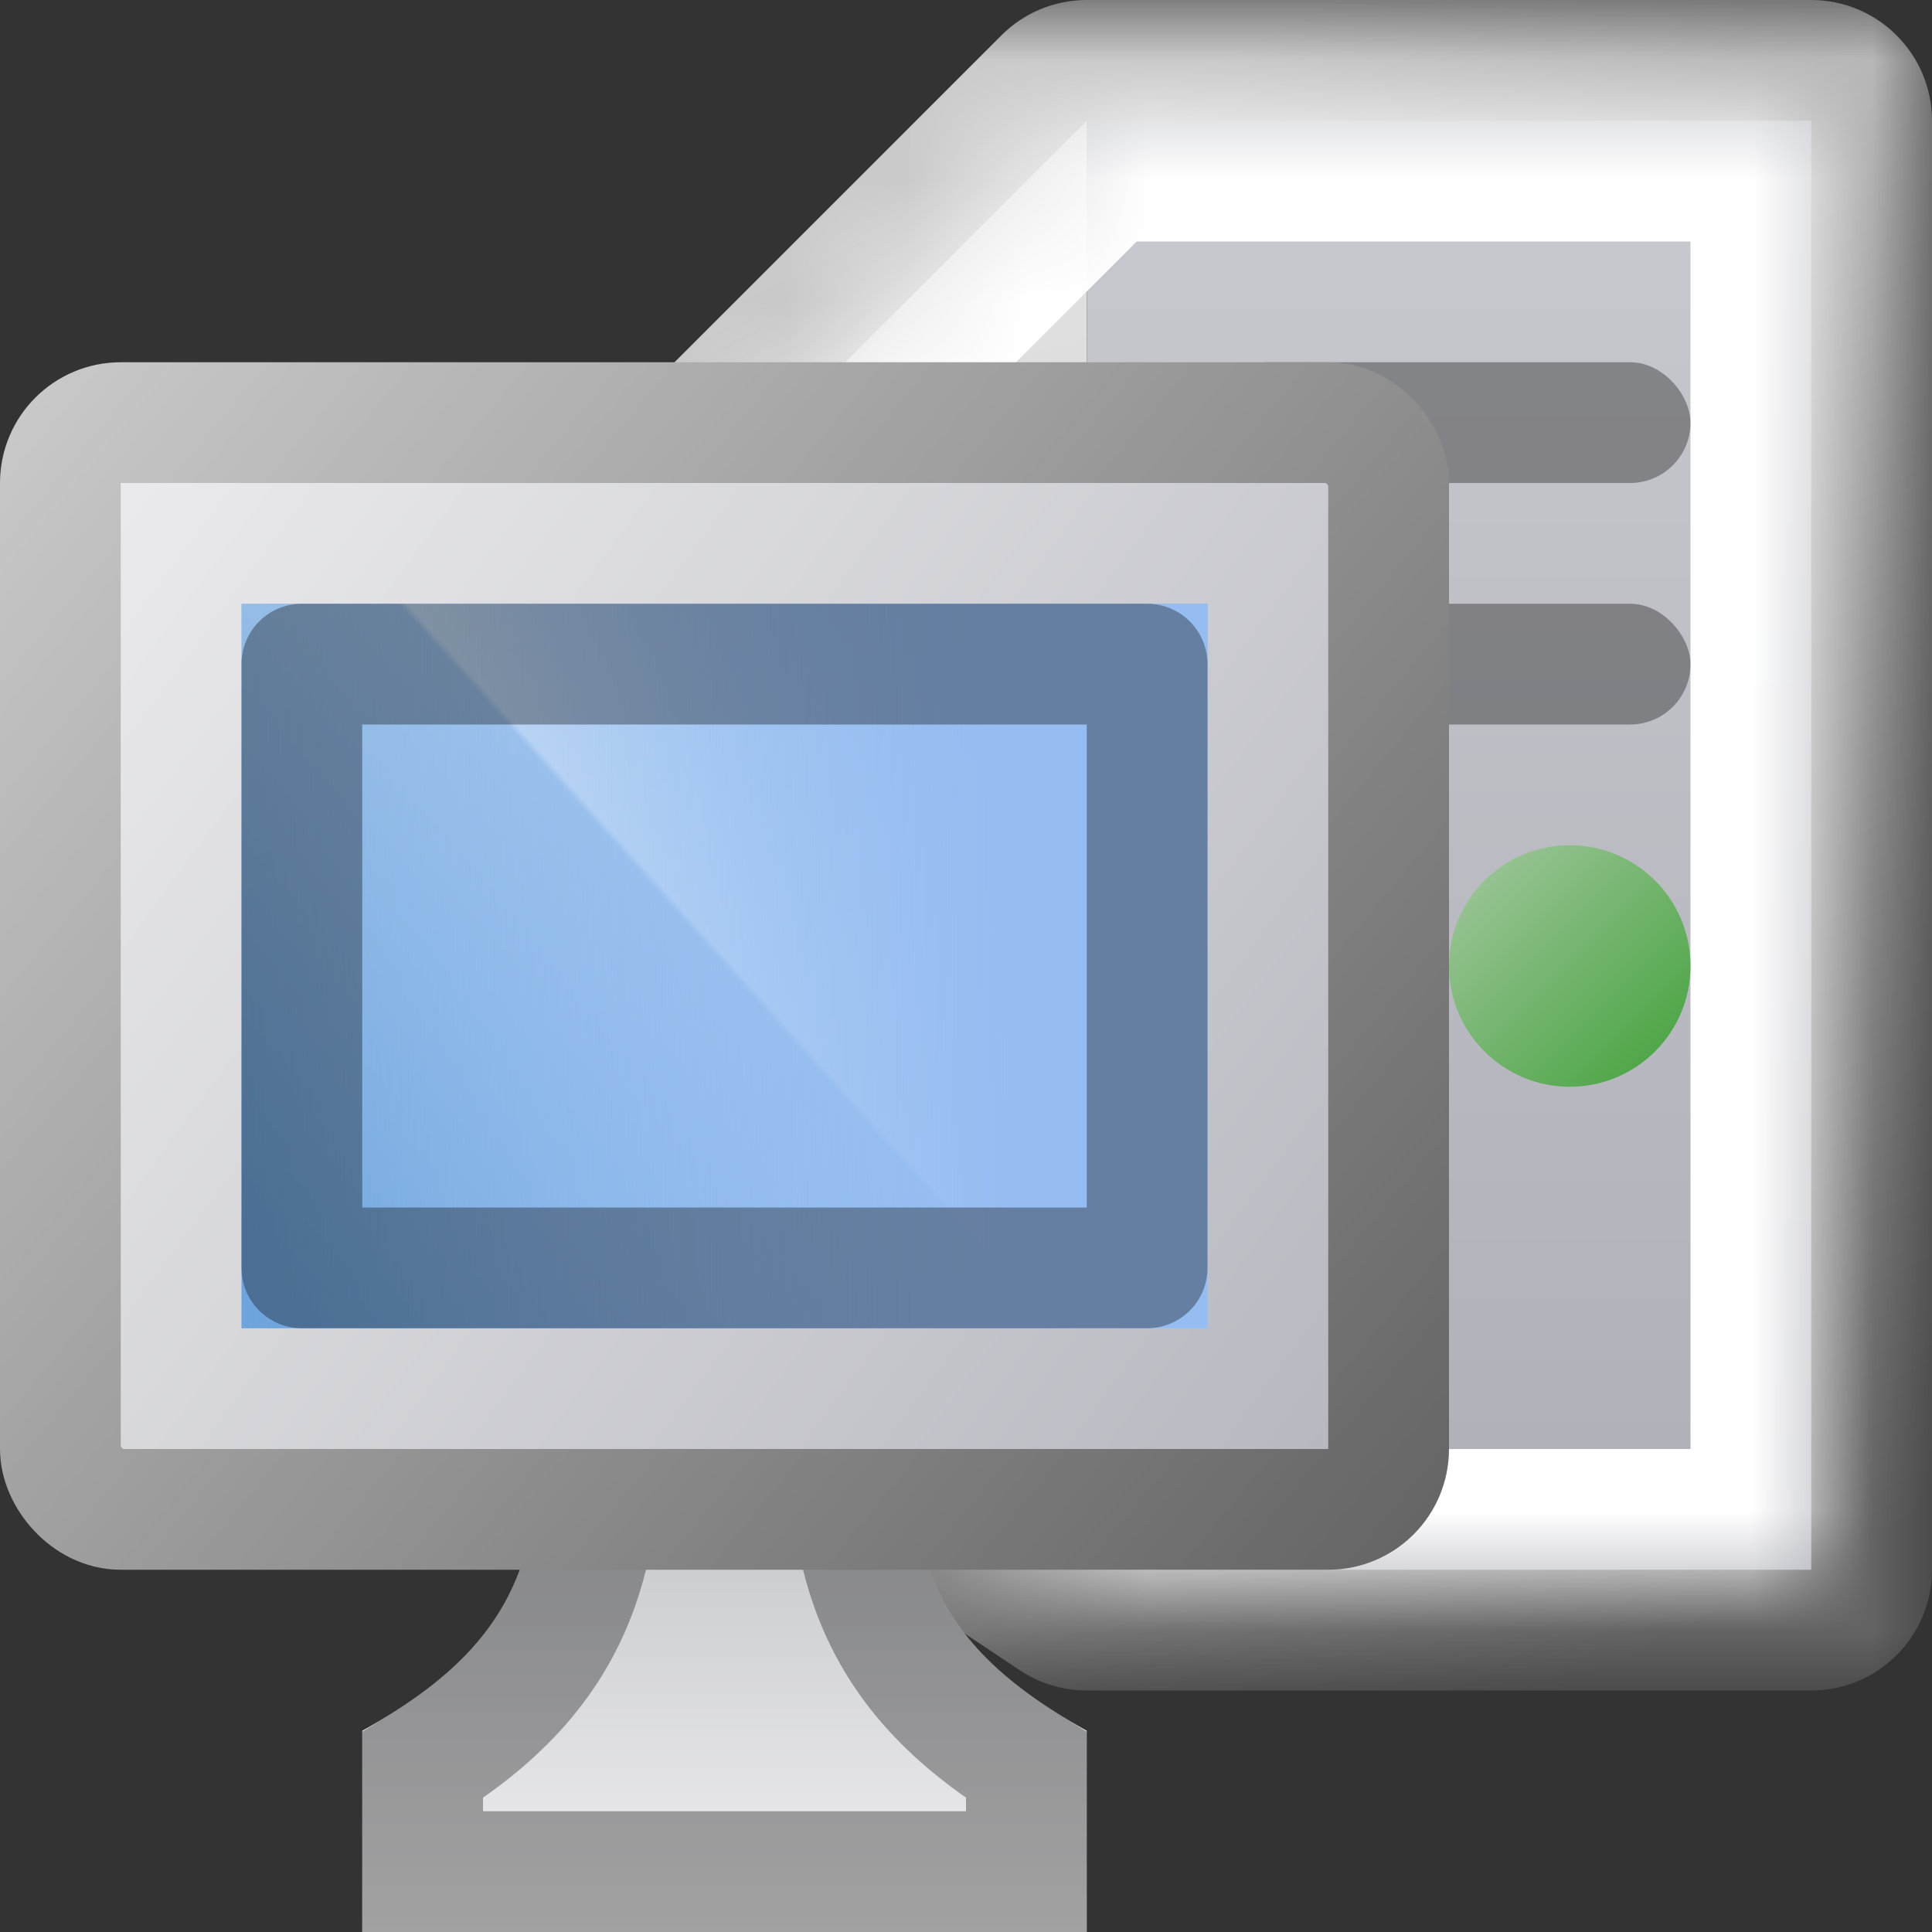 <svg width="16" height="16" viewBox="0 0 16 16" fill="none" xmlns="http://www.w3.org/2000/svg">
<rect x="0" y="0" width="16" height="16" fill="#333333" stroke="none"/>
<g clip-path="url(#clip0_183_3225)">
<mask id="path-1-outside-1_183_3225" maskUnits="userSpaceOnUse" x="5" y="0" width="11" height="14" fill="black">
<rect fill="white" x="5" width="11" height="14"/>
<path fill-rule="evenodd" clip-rule="evenodd" d="M9 1L6 4V11L9 13H15V1H9Z"/>
</mask>
<path d="M6 4L5.293 3.293C5.105 3.48 5 3.735 5 4H6ZM9 1V0C8.735 0 8.48 0.105 8.293 0.293L9 1ZM6 11H5C5 11.334 5.167 11.647 5.445 11.832L6 11ZM9 13L8.445 13.832C8.61 13.942 8.803 14 9 14V13ZM15 13V14C15.552 14 16 13.552 16 13H15ZM15 1H16C16 0.448 15.552 0 15 0V1ZM6.707 4.707L9.707 1.707L8.293 0.293L5.293 3.293L6.707 4.707ZM7 11V4H5V11H7ZM9.555 12.168L6.555 10.168L5.445 11.832L8.445 13.832L9.555 12.168ZM15 12H9V14H15V12ZM14 1V13H16V1H14ZM9 2H15V0H9V2Z" fill="url(#paint0_linear_183_3225)" mask="url(#path-1-outside-1_183_3225)"/>
<path d="M6 4L9 1V13L6 11V4Z" fill="url(#paint1_linear_183_3225)"/>
<rect x="9" y="1" width="6" height="12" fill="url(#paint2_linear_183_3225)"/>
<mask id="path-5-inside-2_183_3225" fill="white">
<path fill-rule="evenodd" clip-rule="evenodd" d="M9 1L6 4V11L9 13H15V1H9Z"/>
</mask>
<path d="M6 4L5.293 3.293C5.105 3.48 5 3.735 5 4H6ZM9 1V0C8.735 0 8.48 0.105 8.293 0.293L9 1ZM6 11H5C5 11.334 5.167 11.647 5.445 11.832L6 11ZM9 13L8.445 13.832C8.61 13.942 8.803 14 9 14V13ZM15 13V14C15.552 14 16 13.552 16 13H15ZM15 1H16C16 0.448 15.552 0 15 0V1ZM6.707 4.707L9.707 1.707L8.293 0.293L5.293 3.293L6.707 4.707ZM7 11V4H5V11H7ZM9.555 12.168L6.555 10.168L5.445 11.832L8.445 13.832L9.555 12.168ZM15 12H9V14H15V12ZM14 1V13H16V1H14ZM9 2H15V0H9V2Z" fill="white" style="mix-blend-mode:soft-light" mask="url(#path-5-inside-2_183_3225)"/>
<rect x="10" y="3" width="4" height="1" rx="0.5" fill="black" fill-opacity="0.33"/>
<rect x="10" y="5" width="4" height="1" rx="0.5" fill="black" fill-opacity="0.33"/>
<circle cx="13" cy="8" r="1" fill="url(#paint3_linear_183_3225)"/>
<path d="M7.5 11H4.5C4.5 12.667 4.5 13.5 3 14.333V16H9L9 14.333C7.5 13.5 7.5 12.667 7.5 11Z" fill="url(#paint4_linear_183_3225)"/>
<path d="M4.999 11.5H7.001C7.008 12.106 7.041 12.659 7.217 13.149C7.432 13.745 7.837 14.205 8.5 14.619L8.5 15.5H3.5V14.619C4.163 14.205 4.568 13.745 4.783 13.149C4.959 12.659 4.992 12.106 4.999 11.5Z" stroke="black" stroke-opacity="0.33"/>
<rect x="0.5" y="3.5" width="11" height="9" rx="0.5" fill="url(#paint5_linear_183_3225)" stroke="url(#paint6_linear_183_3225)" stroke-linejoin="round"/>
<rect x="2" y="5" width="8" height="6" fill="#6EA4DC"/>
<rect x="2" y="5" width="8" height="6" fill="url(#paint7_linear_183_3225)"/>
<rect x="2" y="5" width="8" height="6" fill="url(#paint8_linear_183_3225)"/>
<rect x="2.5" y="5.5" width="7" height="5" stroke="black" stroke-opacity="0.33" stroke-linejoin="round" style="mix-blend-mode:overlay"/>
</g>
<defs>
<linearGradient id="paint0_linear_183_3225" x1="9" y1="1" x2="15" y2="13" gradientUnits="userSpaceOnUse">
<stop stop-color="#CACACA"/>
<stop offset="1" stop-color="#636363"/>
</linearGradient>
<linearGradient id="paint1_linear_183_3225" x1="6" y1="2" x2="9" y2="11.5" gradientUnits="userSpaceOnUse">
<stop stop-color="#E1E1E1"/>
<stop offset="1" stop-color="#D2D2D4"/>
</linearGradient>
<linearGradient id="paint2_linear_183_3225" x1="12" y1="1" x2="12" y2="13" gradientUnits="userSpaceOnUse">
<stop stop-color="#C9CACF"/>
<stop offset="1" stop-color="#AEAFB7"/>
</linearGradient>
<linearGradient id="paint3_linear_183_3225" x1="12" y1="7" x2="14" y2="9" gradientUnits="userSpaceOnUse">
<stop stop-color="#A4C8A0"/>
<stop offset="1" stop-color="#42A13B"/>
</linearGradient>
<linearGradient id="paint4_linear_183_3225" x1="6" y1="11" x2="6" y2="16" gradientUnits="userSpaceOnUse">
<stop stop-color="#B5B7BC"/>
<stop offset="1" stop-color="#F1F1F2"/>
</linearGradient>
<linearGradient id="paint5_linear_183_3225" x1="0" y1="3" x2="12.531" y2="12.283" gradientUnits="userSpaceOnUse">
<stop stop-color="#F0F0F2"/>
<stop offset="1" stop-color="#B2B3BB"/>
</linearGradient>
<linearGradient id="paint6_linear_183_3225" x1="0" y1="3" x2="12" y2="13" gradientUnits="userSpaceOnUse">
<stop stop-color="#CBCBCB"/>
<stop offset="1" stop-color="#636363"/>
</linearGradient>
<linearGradient id="paint7_linear_183_3225" x1="9.333" y1="5" x2="2.667" y2="11" gradientUnits="userSpaceOnUse">
<stop stop-color="white" stop-opacity="0.2"/>
<stop offset="0.494" stop-color="white" stop-opacity="0.66"/>
<stop offset="0.5" stop-color="white" stop-opacity="0.33"/>
<stop offset="1" stop-color="white" stop-opacity="0"/>
</linearGradient>
<linearGradient id="paint8_linear_183_3225" x1="10" y1="8" x2="2" y2="8" gradientUnits="userSpaceOnUse">
<stop offset="0.205" stop-color="#96BDF1"/>
<stop offset="1" stop-color="#90BDF6" stop-opacity="0"/>
</linearGradient>
<clipPath id="clip0_183_3225">
<rect width="16" height="16" fill="white"/>
</clipPath>
</defs>
</svg>

